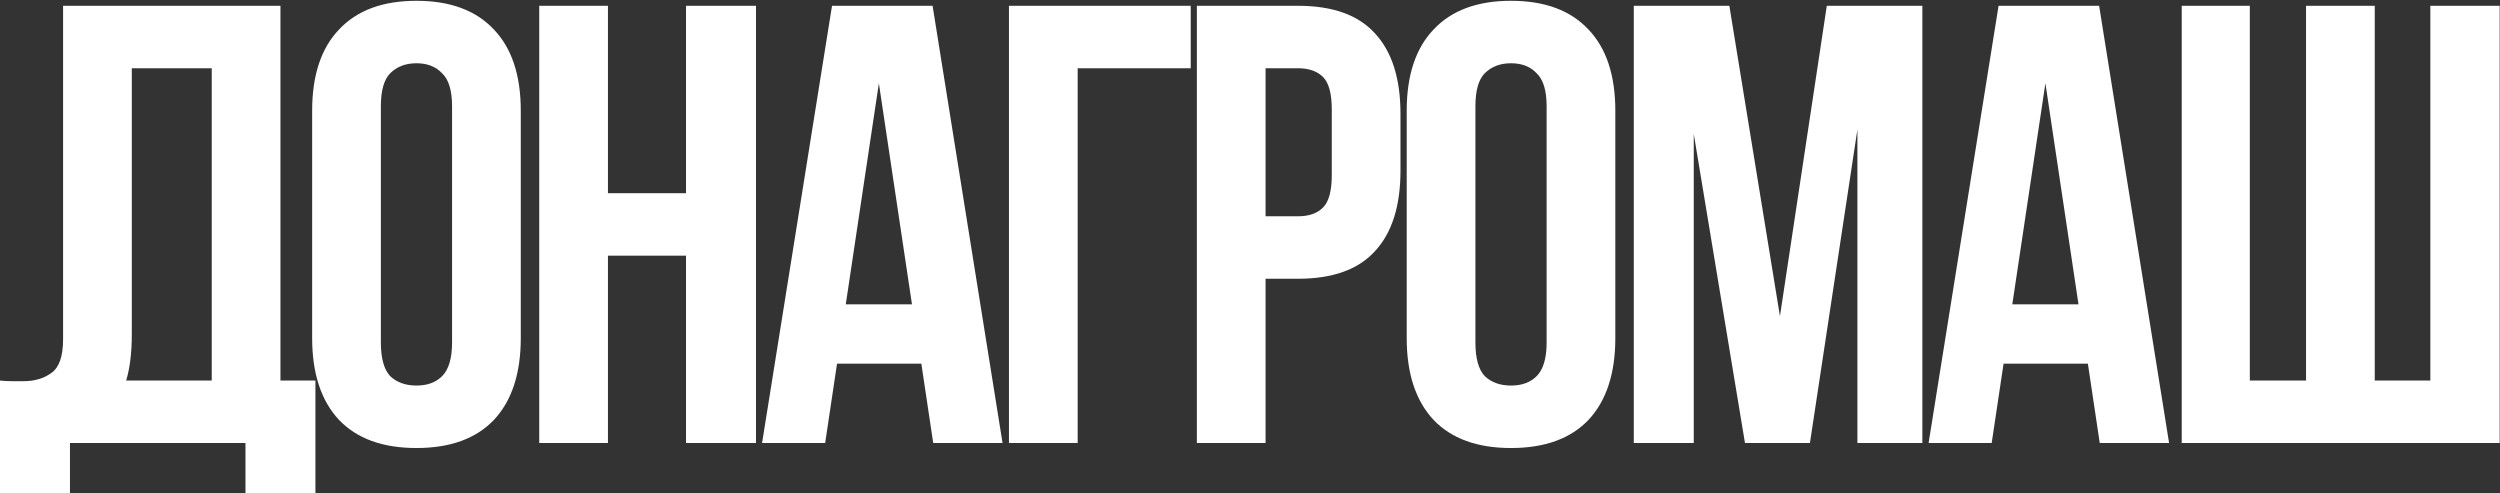 <?xml version="1.0" encoding="UTF-8"?> <svg xmlns="http://www.w3.org/2000/svg" width="1597" height="315" viewBox="0 0 1597 315" fill="none"><rect x="0" y="0" width="1597" height="315" fill="#333333" stroke="none"/><path d="M0 243.1C2.394 243.366 4.921 243.499 7.581 243.499C10.241 243.499 12.768 243.499 15.162 243.499C22.078 243.499 27.93 241.77 32.718 238.312C37.772 234.854 40.299 227.672 40.299 216.766V3.7H179.151V243.1H201.495V314.92H156.807V283H44.688V314.92H0V243.1ZM84.189 213.574C84.189 225.278 82.992 235.12 80.598 243.1H135.261V43.6H84.189V213.574ZM243.296 218.761C243.296 228.869 245.291 236.051 249.281 240.307C253.537 244.297 259.123 246.292 266.039 246.292C272.955 246.292 278.408 244.297 282.398 240.307C286.654 236.051 288.782 228.869 288.782 218.761V67.939C288.782 57.831 286.654 50.782 282.398 46.792C278.408 42.536 272.955 40.408 266.039 40.408C259.123 40.408 253.537 42.536 249.281 46.792C245.291 50.782 243.296 57.831 243.296 67.939V218.761ZM199.406 70.732C199.406 48.122 205.125 30.832 216.563 18.862C228.001 6.626 244.493 0.508 266.039 0.508C287.585 0.508 304.077 6.626 315.515 18.862C326.953 30.832 332.672 48.122 332.672 70.732V215.968C332.672 238.578 326.953 256.001 315.515 268.237C304.077 280.207 287.585 286.192 266.039 286.192C244.493 286.192 228.001 280.207 216.563 268.237C205.125 256.001 199.406 238.578 199.406 215.968V70.732ZM388.355 283H344.465V3.7H388.355V123.4H438.23V3.7H482.918V283H438.23V163.3H388.355V283ZM640.426 283H596.137L588.556 232.327H534.691L527.11 283H486.811L531.499 3.7H595.738L640.426 283ZM540.277 194.422H582.571L561.424 53.176L540.277 194.422ZM688.415 283H644.525V3.7H760.634V43.6H688.415V283ZM829.191 3.7C851.269 3.7 867.628 9.552 878.268 21.256C889.174 32.96 894.627 50.117 894.627 72.727V109.036C894.627 131.646 889.174 148.803 878.268 160.507C867.628 172.211 851.269 178.063 829.191 178.063H808.443V283H764.553V3.7H829.191ZM808.443 43.6V138.163H829.191C836.107 138.163 841.427 136.301 845.151 132.577C848.875 128.853 850.737 121.937 850.737 111.829V69.934C850.737 59.826 848.875 52.91 845.151 49.186C841.427 45.462 836.107 43.6 829.191 43.6H808.443ZM942.497 218.761C942.497 228.869 944.492 236.051 948.482 240.307C952.738 244.297 958.324 246.292 965.24 246.292C972.156 246.292 977.609 244.297 981.599 240.307C985.855 236.051 987.983 228.869 987.983 218.761V67.939C987.983 57.831 985.855 50.782 981.599 46.792C977.609 42.536 972.156 40.408 965.24 40.408C958.324 40.408 952.738 42.536 948.482 46.792C944.492 50.782 942.497 57.831 942.497 67.939V218.761ZM898.607 70.732C898.607 48.122 904.326 30.832 915.764 18.862C927.202 6.626 943.694 0.508 965.24 0.508C986.786 0.508 1003.28 6.626 1014.72 18.862C1026.15 30.832 1031.87 48.122 1031.87 70.732V215.968C1031.87 238.578 1026.15 256.001 1014.72 268.237C1003.28 280.207 986.786 286.192 965.24 286.192C943.694 286.192 927.202 280.207 915.764 268.237C904.326 256.001 898.607 238.578 898.607 215.968V70.732ZM1137.03 202.003L1166.96 3.7H1228V283H1186.51V82.702L1156.18 283H1114.69L1081.97 85.495V283H1043.67V3.7H1104.71L1137.03 202.003ZM1385.61 283H1341.32L1333.74 232.327H1279.87L1272.29 283H1231.99L1276.68 3.7H1340.92L1385.61 283ZM1285.46 194.422H1327.75L1306.6 53.176L1285.46 194.422ZM1516.99 243.1H1552.5V3.7H1596.79V283H1393.69V3.7H1437.19V243.1H1473.1V3.7H1516.99V243.1Z" fill="white"></path></svg> 